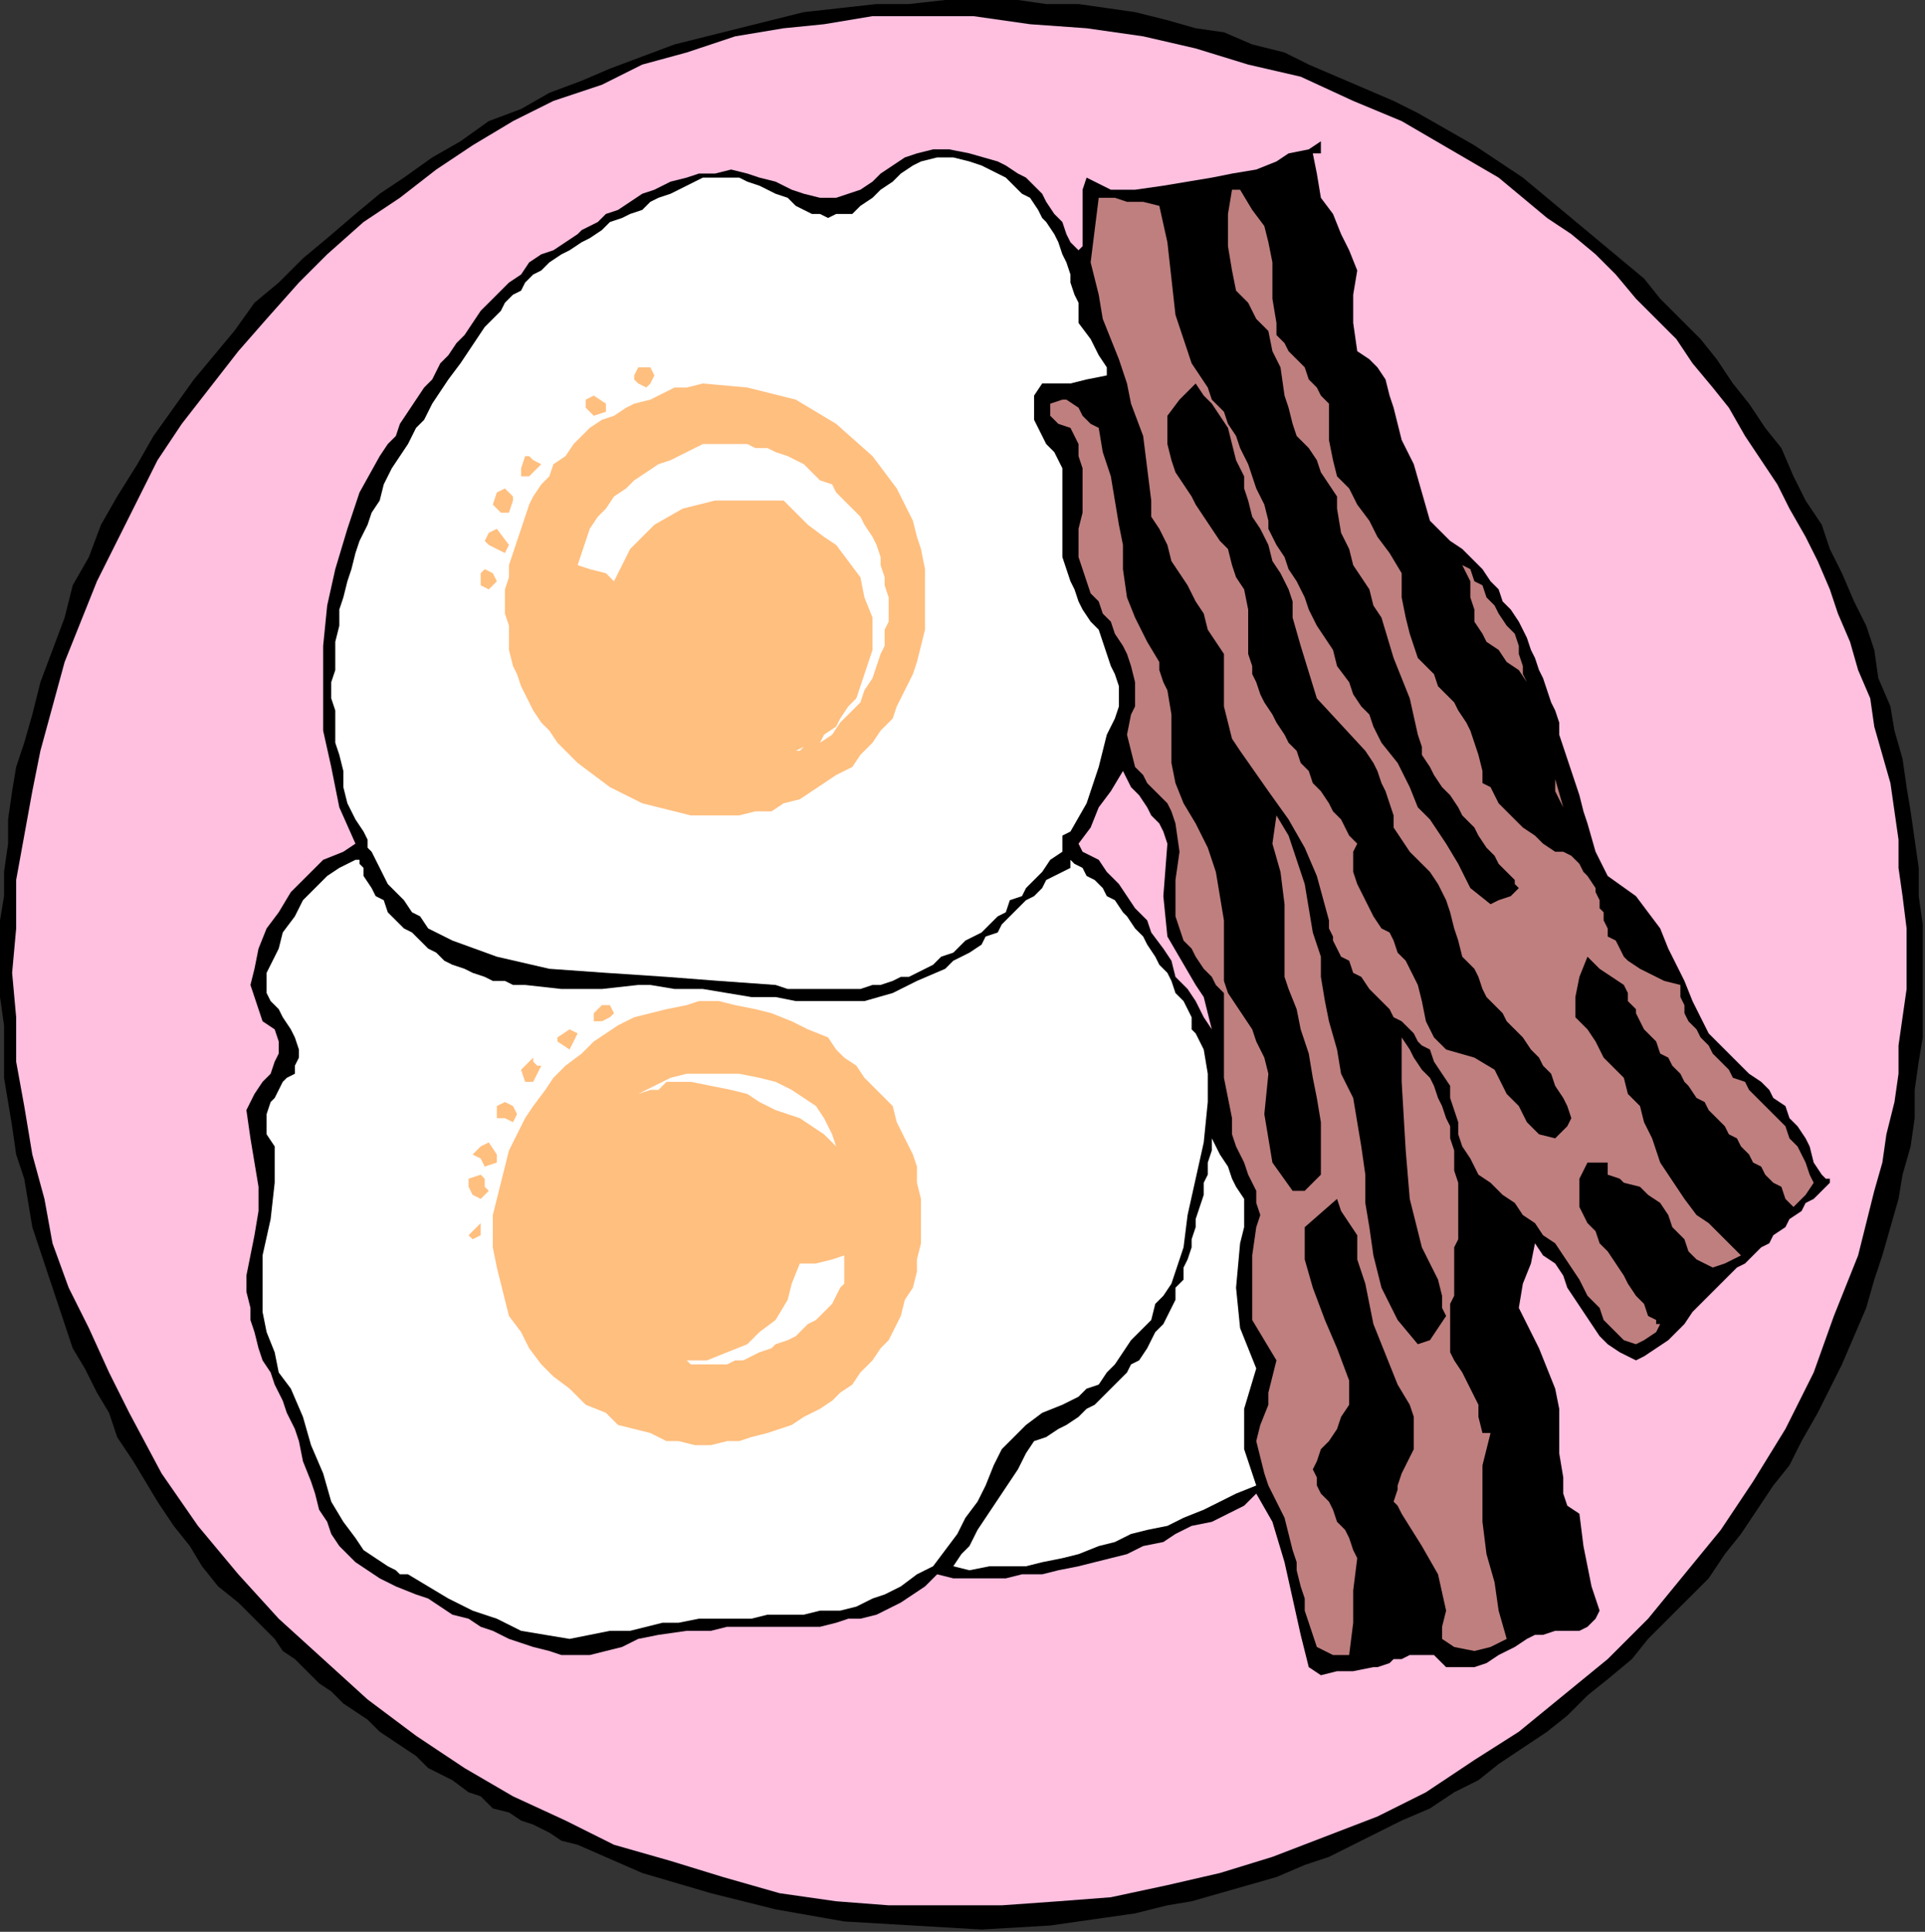 <?xml version="1.0" encoding="UTF-8" standalone="no"?>
<svg
   xmlns:dc="http://purl.org/dc/elements/1.1/"
   xmlns:cc="http://creativecommons.org/ns#"
   xmlns:rdf="http://www.w3.org/1999/02/22-rdf-syntax-ns#"
   xmlns:svg="http://www.w3.org/2000/svg"
   xmlns="http://www.w3.org/2000/svg"
   xmlns:sodipodi="http://sodipodi.sourceforge.net/DTD/sodipodi-0.dtd"
   xmlns:inkscape="http://www.inkscape.org/namespaces/inkscape"
   version="1.0"
   width="145.627mm"
   height="146.135mm"
   id="svg67"
   sodipodi:docname="OBSSG188.WMF">
  <rect width="100%" height="100%" fill="#333333" stroke="none"/>
  <sodipodi:namedview
     pagecolor="#ffffff"
     bordercolor="#666666"
     borderopacity="1"
     objecttolerance="10"
     gridtolerance="10"
     guidetolerance="10"
     inkscape:pageopacity="0"
     inkscape:pageshadow="2"
     inkscape:window-width="640"
     inkscape:window-height="480"
     id="namedview69" />
  <defs
     id="defs3">
    <pattern
       id="WMFhbasepattern"
       patternUnits="userSpaceOnUse"
       width="6"
       height="6"
       x="0"
       y="0" />
  </defs>
  <path
     style="fill:#000000;fill-rule:evenodd;fill-opacity:1;stroke:none;"
     d="  M 291.049,0   L 299.134,1.154   L 308.374,1.154   L 316.458,2.308   L 324.543,3.462   L 333.783,5.771   L 341.868,8.079   L 349.952,9.233   L 358.037,12.696   L 367.277,15.004   L 374.206,18.466   L 382.291,21.929   L 390.376,25.391   L 398.461,28.854   L 405.39,32.316   L 413.475,36.933   L 421.56,41.549   L 428.489,46.166   L 435.419,50.782   L 442.349,56.553   L 449.279,62.324   L 456.208,68.094   L 463.138,73.865   L 470.068,79.636   L 470.068,79.636   L 474.688,85.407   L 480.463,91.177   L 486.237,96.948   L 490.857,102.719   L 495.477,109.644   L 500.097,115.414   L 504.717,122.339   L 509.336,128.11   L 512.801,136.189   L 516.266,143.114   L 520.886,150.038   L 523.196,156.963   L 526.661,163.888   L 530.126,171.967   L 533.591,178.892   L 535.9,185.817   L 537.055,193.896   L 540.52,201.975   L 541.675,208.9   L 543.985,216.979   L 545.14,225.058   L 546.295,231.983   L 547.45,240.062   L 548.605,248.141   L 548.605,256.22   L 549.76,264.299   L 549.76,272.378   L 549.76,280.457   L 549.76,288.536   L 549.76,296.615   L 548.605,303.539   L 547.45,311.618   L 547.45,319.697   L 546.295,327.776   L 543.985,335.855   L 542.83,342.78   L 540.52,350.859   L 538.21,358.938   L 535.9,365.863   L 535.9,365.863   L 533.591,373.942   L 530.126,382.021   L 526.661,390.1   L 523.196,397.025   L 519.731,403.95   L 515.111,412.029   L 511.646,418.954   L 507.027,424.724   L 502.407,431.649   L 497.787,438.574   L 493.167,444.345   L 488.547,451.27   L 482.772,457.04   L 476.998,462.811   L 471.223,468.582   L 466.603,474.352   L 459.673,480.123   L 453.898,484.74   L 448.124,490.51   L 442.349,495.127   L 435.419,499.744   L 428.489,504.36   L 422.715,508.977   L 415.785,512.439   L 408.855,517.056   L 400.77,520.518   L 393.841,523.981   L 386.911,527.443   L 379.981,530.905   L 373.051,533.214   L 364.967,536.676   L 356.882,538.984   L 348.797,541.293   L 340.713,543.601   L 333.783,544.755   L 324.543,547.063   L 316.458,548.218   L 308.374,549.372   L 300.289,550.526   L 300.289,550.526   L 280.655,551.68   L 261.021,550.526   L 241.386,549.372   L 221.752,545.909   L 203.273,541.293   L 183.638,535.522   L 165.159,527.443   L 165.159,527.443   L 160.539,526.289   L 157.074,523.981   L 152.454,521.672   L 148.99,520.518   L 145.525,518.21   L 140.905,517.056   L 137.44,513.593   L 133.975,512.439   L 129.355,508.977   L 127.045,507.823   L 122.426,505.514   L 118.961,502.052   L 115.496,499.744   L 112.031,497.435   L 108.566,495.127   L 105.101,491.665   L 101.636,489.356   L 98.171,487.048   L 94.707,483.586   L 91.242,481.277   L 87.777,477.815   L 84.312,474.352   L 80.847,472.044   L 78.537,468.582   L 78.537,468.582   L 72.762,462.811   L 68.143,458.194   L 62.368,453.578   L 57.748,447.807   L 54.283,442.036   L 49.663,436.266   L 45.043,429.341   L 41.578,423.57   L 38.114,417.8   L 33.494,410.875   L 31.184,403.95   L 27.719,398.179   L 24.254,391.254   L 20.789,385.484   L 18.479,378.559   L 16.169,371.634   L 13.859,364.709   L 11.55,357.784   L 9.24,350.859   L 8.085,343.934   L 6.93,337.01   L 4.62,330.085   L 3.465,322.006   L 2.31,315.081   L 1.155,308.156   L 1.155,300.077   L 1.155,293.152   L 0,285.073   L 0,278.148   L 0,271.223   L 0,263.144   L 1.155,256.22   L 1.155,249.295   L 2.31,241.216   L 2.31,234.291   L 3.465,226.212   L 4.62,219.287   L 6.93,212.362   L 9.24,204.283   L 9.24,204.283   L 11.55,195.05   L 15.014,185.817   L 18.479,176.584   L 20.789,167.351   L 25.409,159.272   L 28.874,150.038   L 33.494,141.959   L 39.269,132.726   L 43.888,124.647   L 49.663,116.568   L 55.438,108.489   L 61.213,101.565   L 66.988,94.64   L 72.762,86.561   L 79.692,80.79   L 86.622,73.865   L 93.552,68.094   L 101.636,61.17   L 108.566,55.399   L 115.496,50.782   L 123.581,45.012   L 131.665,40.395   L 139.75,34.624   L 148.99,31.162   L 157.074,26.545   L 166.314,23.083   L 174.399,19.62   L 183.638,16.158   L 192.878,12.696   L 202.118,10.387   L 211.357,8.079   L 220.597,5.771   L 229.837,3.462   L 240.231,2.308   L 250.626,1.154   L 259.866,1.154   L 270.26,0   L 280.655,0   L 291.049,0   L 291.049,0   L 291.049,0  z "
     id="path5" />
  <path
     style="fill:#ffbfdf;fill-rule:evenodd;fill-opacity:1;stroke:none;"
     d="  M 428.489,50.782   L 435.419,56.553   L 442.349,62.324   L 449.279,66.94   L 456.208,72.711   L 461.983,78.482   L 467.758,85.407   L 473.533,91.177   L 479.308,96.948   L 483.927,103.873   L 489.702,110.798   L 494.322,116.568   L 498.942,124.647   L 503.562,131.572   L 508.182,138.497   L 511.646,145.422   L 516.266,153.501   L 519.731,160.426   L 523.196,168.505   L 525.506,175.43   L 528.971,183.509   L 531.281,191.588   L 534.746,199.667   L 535.9,207.746   L 538.21,215.825   L 540.52,223.904   L 541.675,231.983   L 542.83,240.062   L 542.83,248.141   L 543.985,256.22   L 545.14,265.453   L 545.14,273.532   L 545.14,282.765   L 543.985,290.844   L 542.83,298.923   L 542.83,307.002   L 541.675,315.081   L 539.365,324.314   L 538.21,332.393   L 535.9,340.472   L 535.9,340.472   L 531.281,358.938   L 524.351,376.25   L 518.576,392.408   L 510.491,408.566   L 501.252,423.57   L 492.012,437.42   L 481.617,450.115   L 471.223,462.811   L 459.673,474.352   L 446.969,484.74   L 434.264,495.127   L 421.56,503.206   L 407.7,512.439   L 393.841,519.364   L 378.826,525.135   L 363.812,530.905   L 348.797,535.522   L 333.783,538.984   L 317.613,542.447   L 302.599,543.601   L 286.43,544.755   L 270.26,544.755   L 254.091,544.755   L 239.076,543.601   L 222.907,541.293   L 206.737,536.676   L 191.723,532.06   L 175.554,527.443   L 161.694,520.518   L 146.68,513.593   L 132.82,505.514   L 118.961,496.281   L 105.101,485.894   L 92.397,474.352   L 79.692,462.811   L 68.143,450.115   L 56.593,436.266   L 46.198,421.262   L 36.959,403.95   L 36.959,403.95   L 31.184,392.408   L 25.409,379.713   L 19.634,368.171   L 15.014,355.476   L 12.705,342.78   L 9.24,330.085   L 6.93,316.235   L 4.62,303.539   L 4.62,290.844   L 3.465,278.148   L 4.62,265.453   L 4.62,251.603   L 6.93,238.907   L 9.24,226.212   L 11.55,214.67   L 15.014,201.975   L 18.479,189.279   L 23.099,177.738   L 27.719,166.196   L 33.494,154.655   L 39.269,143.114   L 45.043,131.572   L 51.973,121.185   L 60.058,110.798   L 68.143,100.41   L 76.227,91.177   L 85.467,80.79   L 93.552,72.711   L 103.946,63.478   L 114.341,56.553   L 124.735,48.474   L 135.13,41.549   L 146.68,34.624   L 158.229,28.854   L 172.089,24.237   L 183.638,18.466   L 196.343,15.004   L 210.202,10.387   L 224.062,8.079   L 224.062,8.079   L 235.611,6.925   L 249.471,4.617   L 262.175,4.617   L 262.175,4.617   L 278.345,4.617   L 294.514,6.925   L 310.684,8.079   L 326.853,10.387   L 341.868,13.85   L 356.882,18.466   L 371.896,21.929   L 386.911,28.854   L 400.77,34.624   L 414.63,42.703   L 428.489,50.782  z "
     id="path7" />
  <path
     style="fill:#000000;fill-rule:evenodd;fill-opacity:1;stroke:none;"
     d="  M 377.671,43.857   L 375.361,43.857   L 376.516,49.628   L 377.671,56.553   L 381.136,61.17   L 383.446,66.94   L 385.756,71.557   L 388.066,77.328   L 388.066,77.328   L 386.911,84.252   L 386.911,92.331   L 388.066,100.41   L 388.066,100.41   L 391.531,102.719   L 393.841,105.027   L 396.151,108.489   L 397.306,113.106   L 398.461,116.568   L 399.615,121.185   L 400.77,125.802   L 400.77,125.802   L 404.235,132.726   L 406.545,140.805   L 408.855,148.884   L 408.855,148.884   L 411.165,151.193   L 414.63,154.655   L 418.095,156.963   L 421.56,160.426   L 423.87,162.734   L 426.18,166.196   L 428.489,168.505   L 429.644,171.967   L 431.954,174.275   L 434.264,177.738   L 435.419,180.046   L 436.574,182.354   L 437.729,185.817   L 438.884,188.125   L 440.039,191.588   L 441.194,193.896   L 442.349,197.358   L 443.504,200.821   L 444.659,203.129   L 445.814,206.591   L 445.814,210.054   L 446.969,213.516   L 448.124,216.979   L 449.279,220.441   L 450.434,223.904   L 451.589,227.366   L 452.744,231.983   L 453.898,235.445   L 453.898,235.445   L 456.208,243.524   L 459.673,250.449   L 467.758,256.22   L 467.758,256.22   L 471.223,260.836   L 474.688,265.453   L 476.998,271.223   L 479.308,275.84   L 481.617,280.457   L 483.927,286.227   L 486.237,290.844   L 488.547,295.46   L 493.167,300.077   L 493.167,300.077   L 495.477,302.385   L 497.787,304.694   L 500.097,307.002   L 503.562,309.31   L 505.872,311.618   L 507.027,313.927   L 510.491,316.235   L 511.646,319.697   L 513.956,322.006   L 516.266,325.468   L 517.421,327.776   L 518.576,332.393   L 520.886,335.855   L 520.886,335.855   L 522.041,337.01   L 523.196,337.01   L 523.196,338.164   L 523.196,338.164   L 520.886,340.472   L 518.576,342.78   L 516.266,343.934   L 515.111,346.243   L 511.646,348.551   L 510.491,350.859   L 507.027,353.168   L 505.872,355.476   L 503.562,356.63   L 501.252,358.938   L 498.942,361.247   L 496.632,362.401   L 494.322,364.709   L 493.167,365.863   L 493.167,365.863   L 489.702,369.326   L 486.237,372.788   L 483.927,375.096   L 481.617,378.559   L 479.308,380.867   L 476.998,383.175   L 473.533,385.484   L 470.068,387.792   L 467.758,388.946   L 467.758,388.946   L 463.138,386.638   L 459.673,384.329   L 457.363,382.021   L 455.053,378.559   L 452.744,375.096   L 450.434,371.634   L 448.124,368.171   L 446.969,364.709   L 444.659,361.247   L 441.194,358.938   L 438.884,355.476   L 438.884,355.476   L 437.729,361.247   L 435.419,367.017   L 434.264,373.942   L 436.574,378.559   L 436.574,378.559   L 440.039,385.484   L 442.349,391.254   L 444.659,397.025   L 445.814,402.796   L 445.814,408.566   L 445.814,415.491   L 446.969,422.416   L 446.969,422.416   L 446.969,427.033   L 448.124,430.495   L 451.589,432.803   L 451.589,432.803   L 452.744,442.036   L 455.053,453.578   L 457.363,460.503   L 457.363,460.503   L 456.208,462.811   L 453.898,465.119   L 451.589,466.273   L 448.124,466.273   L 444.659,466.273   L 441.194,467.428   L 438.884,467.428   L 436.574,468.582   L 436.574,468.582   L 433.109,470.89   L 428.489,473.198   L 425.025,475.507   L 421.56,476.661   L 416.94,476.661   L 413.475,476.661   L 413.475,476.661   L 411.165,474.352   L 410.01,473.198   L 407.7,473.198   L 405.39,473.198   L 403.08,473.198   L 400.77,474.352   L 398.461,474.352   L 397.306,475.507   L 393.841,476.661   L 392.686,476.661   L 392.686,476.661   L 386.911,477.815   L 382.291,477.815   L 377.671,478.969   L 377.671,478.969   L 374.206,476.661   L 371.896,467.428   L 369.587,457.04   L 367.277,446.653   L 363.812,435.112   L 359.192,427.033   L 359.192,427.033   L 355.727,430.495   L 351.107,432.803   L 346.487,435.112   L 340.713,436.266   L 336.093,438.574   L 332.628,440.882   L 326.853,442.036   L 322.233,444.345   L 317.613,445.499   L 312.994,446.653   L 308.374,447.807   L 302.599,448.961   L 297.979,450.115   L 292.204,450.115   L 287.585,451.27   L 282.965,451.27   L 277.19,451.27   L 272.57,451.27   L 267.95,450.115   L 267.95,450.115   L 264.485,453.578   L 261.021,455.886   L 257.556,458.194   L 252.936,460.503   L 250.626,461.657   L 246.006,462.811   L 242.541,462.811   L 239.076,463.965   L 234.456,465.119   L 230.992,465.119   L 227.527,465.119   L 222.907,465.119   L 219.442,465.119   L 214.822,465.119   L 211.357,465.119   L 207.892,465.119   L 203.273,466.273   L 198.653,466.273   L 196.343,466.273   L 196.343,466.273   L 188.258,467.428   L 182.483,468.582   L 177.864,470.89   L 177.864,470.89   L 173.244,472.044   L 168.624,473.198   L 165.159,473.198   L 160.539,473.198   L 157.074,472.044   L 152.454,470.89   L 148.99,469.736   L 145.525,468.582   L 140.905,466.273   L 137.44,465.119   L 133.975,462.811   L 129.355,461.657   L 125.89,459.349   L 122.426,457.04   L 118.961,455.886   L 118.961,455.886   L 113.186,453.578   L 108.566,451.27   L 105.101,448.961   L 101.636,446.653   L 99.326,444.345   L 97.016,442.036   L 94.707,438.574   L 93.552,435.112   L 91.242,431.649   L 90.087,427.033   L 88.932,423.57   L 86.622,417.8   L 85.467,412.029   L 85.467,412.029   L 84.312,408.566   L 82.002,403.95   L 80.847,400.487   L 78.537,395.871   L 77.382,392.408   L 75.072,388.946   L 73.917,385.484   L 72.762,380.867   L 71.607,377.405   L 71.607,373.942   L 70.452,369.326   L 70.452,364.709   L 71.607,358.938   L 72.762,353.168   L 72.762,353.168   L 73.917,346.243   L 73.917,339.318   L 72.762,332.393   L 71.607,325.468   L 70.452,317.389   L 70.452,317.389   L 71.607,315.081   L 72.762,312.773   L 75.072,309.31   L 77.382,307.002   L 78.537,303.539   L 79.692,301.231   L 79.692,297.769   L 78.537,294.306   L 78.537,294.306   L 75.072,291.998   L 73.917,288.536   L 72.762,285.073   L 71.607,281.611   L 72.762,276.994   L 72.762,276.994   L 73.917,271.223   L 76.227,265.453   L 79.692,260.836   L 83.157,255.065   L 87.777,250.449   L 92.397,245.832   L 98.171,243.524   L 98.171,243.524   L 101.636,241.216   L 97.016,230.828   L 94.707,219.287   L 92.397,208.9   L 92.397,197.358   L 92.397,184.663   L 93.552,173.121   L 95.862,162.734   L 99.326,151.193   L 102.791,140.805   L 108.566,130.418   L 108.566,130.418   L 110.876,126.956   L 113.186,124.647   L 114.341,121.185   L 116.651,117.723   L 118.961,114.26   L 121.271,110.798   L 123.581,108.489   L 125.89,103.873   L 128.2,101.565   L 130.51,98.102   L 132.82,95.794   L 135.13,92.331   L 137.44,88.869   L 139.75,86.561   L 143.215,83.098   L 145.525,80.79   L 148.99,78.482   L 151.299,75.019   L 154.764,72.711   L 158.229,71.557   L 161.694,69.249   L 165.159,66.94   L 165.159,66.94   L 166.314,65.786   L 168.624,64.632   L 170.934,63.478   L 173.244,61.17   L 176.709,60.015   L 180.173,57.707   L 183.638,55.399   L 187.103,54.245   L 191.723,51.936   L 196.343,50.782   L 199.808,49.628   L 204.428,49.628   L 209.047,48.474   L 209.047,48.474   L 213.667,49.628   L 217.132,50.782   L 221.752,51.936   L 226.372,54.245   L 229.837,55.399   L 234.456,56.553   L 239.076,56.553   L 239.076,56.553   L 242.541,55.399   L 246.006,54.245   L 249.471,51.936   L 251.781,49.628   L 255.246,47.32   L 258.711,45.012   L 262.175,43.857   L 266.795,42.703   L 271.415,42.703   L 277.19,43.857   L 285.275,46.166   L 285.275,46.166   L 287.585,47.32   L 291.049,49.628   L 293.359,50.782   L 295.669,53.091   L 297.979,55.399   L 299.134,57.707   L 301.444,61.17   L 303.754,63.478   L 304.909,66.94   L 306.064,69.249   L 308.374,71.557   L 308.374,71.557   L 309.529,70.403   L 309.529,66.94   L 309.529,63.478   L 309.529,61.17   L 309.529,56.553   L 309.529,54.245   L 310.684,50.782   L 310.684,50.782   L 317.613,54.245   L 324.543,54.245   L 332.628,53.091   L 339.558,51.936   L 346.487,50.782   L 346.487,50.782   L 352.262,49.628   L 359.192,48.474   L 364.967,46.166   L 364.967,46.166   L 368.432,43.857   L 374.206,42.703   L 377.671,40.395   L 377.671,40.395   L 377.671,43.857  z "
     id="path9" />
  <path
     style="fill:#ffffff;fill-rule:evenodd;fill-opacity:1;stroke:none;"
     d="  M 308.374,92.331   L 311.839,96.948   L 314.149,101.565   L 316.458,105.027   L 316.458,105.027   L 316.458,107.335   L 310.684,108.489   L 306.064,109.644   L 300.289,109.644   L 300.289,109.644   L 297.979,109.644   L 295.669,113.106   L 295.669,115.414   L 295.669,118.877   L 295.669,120.031   L 295.669,120.031   L 297.979,124.647   L 299.134,126.956   L 301.444,129.264   L 302.599,131.572   L 303.754,133.881   L 303.754,138.497   L 303.754,138.497   L 303.754,148.884   L 303.754,159.272   L 306.064,166.196   L 306.064,166.196   L 307.219,168.505   L 308.374,171.967   L 309.529,174.275   L 311.839,177.738   L 314.149,180.046   L 315.304,183.509   L 316.458,186.971   L 317.613,190.433   L 318.768,192.742   L 319.923,196.204   L 319.923,199.667   L 319.923,201.975   L 318.768,205.437   L 317.613,207.746   L 316.458,210.054   L 316.458,210.054   L 314.149,219.287   L 310.684,229.674   L 306.064,237.753   L 306.064,237.753   L 303.754,238.907   L 303.754,242.37   L 303.754,243.524   L 303.754,243.524   L 300.289,245.832   L 297.979,249.295   L 296.824,250.449   L 293.359,253.911   L 292.204,256.22   L 288.74,257.374   L 287.585,260.836   L 285.275,261.99   L 282.965,264.299   L 280.655,266.607   L 278.345,267.761   L 276.035,268.915   L 273.725,271.223   L 272.57,272.378   L 269.105,273.532   L 266.795,275.84   L 264.485,276.994   L 262.175,278.148   L 259.866,279.302   L 257.556,279.302   L 255.246,280.457   L 251.781,281.611   L 249.471,281.611   L 246.006,282.765   L 243.696,282.765   L 240.231,282.765   L 237.921,282.765   L 234.456,282.765   L 232.147,282.765   L 227.527,282.765   L 225.217,282.765   L 221.752,281.611   L 221.752,281.611   L 205.583,280.457   L 190.568,279.302   L 173.244,278.148   L 157.074,276.994   L 142.06,273.532   L 129.355,268.915   L 129.355,268.915   L 127.045,267.761   L 124.735,266.607   L 122.426,265.453   L 120.116,261.99   L 117.806,260.836   L 115.496,257.374   L 113.186,255.065   L 110.876,252.757   L 109.721,250.449   L 108.566,248.141   L 107.411,245.832   L 106.256,243.524   L 106.256,243.524   L 105.101,242.37   L 105.101,240.062   L 103.946,237.753   L 103.946,237.753   L 101.636,234.291   L 99.326,229.674   L 98.171,225.058   L 98.171,220.441   L 97.016,215.825   L 95.862,212.362   L 95.862,207.746   L 95.862,203.129   L 94.707,199.667   L 94.707,195.05   L 95.862,191.588   L 95.862,186.971   L 95.862,183.509   L 97.016,178.892   L 97.016,174.275   L 98.171,170.813   L 99.326,166.196   L 100.481,162.734   L 101.636,158.117   L 102.791,154.655   L 105.101,150.038   L 106.256,146.576   L 108.566,143.114   L 109.721,138.497   L 112.031,133.881   L 114.341,130.418   L 116.651,126.956   L 118.961,122.339   L 121.271,120.031   L 123.581,115.414   L 125.89,111.952   L 128.2,108.489   L 131.665,103.873   L 133.975,100.41   L 136.285,96.948   L 138.595,93.486   L 142.06,90.023   L 142.06,90.023   L 143.215,88.869   L 144.37,86.561   L 146.68,84.252   L 148.99,83.098   L 150.145,80.79   L 152.454,78.482   L 154.764,77.328   L 157.074,75.019   L 160.539,72.711   L 162.849,71.557   L 166.314,69.249   L 168.624,68.094   L 172.089,65.786   L 174.399,63.478   L 177.864,62.324   L 180.173,61.17   L 183.638,60.015   L 185.948,57.707   L 188.258,56.553   L 191.723,55.399   L 194.033,54.245   L 196.343,53.091   L 198.653,51.936   L 200.963,50.782   L 200.963,50.782   L 204.428,50.782   L 207.892,50.782   L 211.357,50.782   L 213.667,51.936   L 217.132,53.091   L 219.442,54.245   L 221.752,55.399   L 225.217,56.553   L 227.527,58.861   L 229.837,60.015   L 232.147,61.17   L 234.456,61.17   L 236.766,62.324   L 239.076,61.17   L 239.076,61.17   L 243.696,61.17   L 246.006,58.861   L 249.471,56.553   L 251.781,54.245   L 255.246,51.936   L 257.556,49.628   L 261.021,47.32   L 263.33,46.166   L 267.95,45.012   L 272.57,45.012   L 277.19,46.166   L 277.19,46.166   L 280.655,47.32   L 282.965,48.474   L 285.275,49.628   L 287.585,50.782   L 289.894,53.091   L 292.204,55.399   L 294.514,56.553   L 296.824,60.015   L 297.979,62.324   L 299.134,63.478   L 301.444,66.94   L 302.599,69.249   L 303.754,72.711   L 304.909,75.019   L 306.064,78.482   L 306.064,80.79   L 307.219,84.252   L 308.374,86.561   L 308.374,90.023   L 308.374,92.331  z "
     id="path11" />
  <path
     style="fill:#bf7f7f;fill-rule:evenodd;fill-opacity:1;stroke:none;"
     d="  M 444.659,243.524   L 446.969,243.524   L 449.279,244.678   L 451.589,246.986   L 452.744,249.295   L 453.898,250.449   L 456.208,253.911   L 456.208,255.065   L 457.363,257.374   L 457.363,259.682   L 458.518,260.836   L 458.518,263.144   L 459.673,265.453   L 459.673,267.761   L 461.983,268.915   L 463.138,271.223   L 464.293,273.532   L 465.448,274.686   L 468.913,276.994   L 471.223,278.148   L 475.843,280.457   L 480.463,281.611   L 480.463,281.611   L 480.463,285.073   L 481.617,287.381   L 481.617,289.69   L 482.772,291.998   L 485.082,294.306   L 486.237,296.615   L 488.547,298.923   L 489.702,301.231   L 492.012,303.539   L 494.322,305.848   L 495.477,308.156   L 498.942,309.31   L 500.097,311.618   L 502.407,313.927   L 504.717,316.235   L 507.027,318.543   L 509.336,320.852   L 510.491,322.006   L 511.646,325.468   L 513.956,327.776   L 515.111,330.085   L 516.266,332.393   L 517.421,335.855   L 518.576,338.164   L 518.576,338.164   L 516.266,341.626   L 515.111,342.78   L 512.801,345.089   L 512.801,345.089   L 511.646,343.934   L 510.491,342.78   L 509.336,339.318   L 507.027,338.164   L 504.717,335.855   L 503.562,333.547   L 501.252,332.393   L 500.097,330.085   L 497.787,327.776   L 496.632,325.468   L 494.322,324.314   L 493.167,322.006   L 490.857,319.697   L 488.547,317.389   L 487.392,315.081   L 485.082,313.927   L 482.772,310.464   L 481.617,309.31   L 480.463,307.002   L 478.153,304.694   L 476.998,302.385   L 474.688,301.231   L 473.533,297.769   L 472.378,296.615   L 470.068,294.306   L 468.913,291.998   L 467.758,289.69   L 467.758,288.536   L 465.448,286.227   L 465.448,283.919   L 464.293,281.611   L 464.293,281.611   L 460.828,279.302   L 457.363,276.994   L 453.898,273.532   L 453.898,273.532   L 451.589,279.302   L 450.434,285.073   L 450.434,290.844   L 453.898,294.306   L 453.898,294.306   L 456.208,297.769   L 458.518,302.385   L 461.983,305.848   L 464.293,308.156   L 465.448,312.773   L 468.913,316.235   L 470.068,320.852   L 472.378,325.468   L 472.378,325.468   L 473.533,328.931   L 474.688,332.393   L 476.998,335.855   L 479.308,339.318   L 481.617,342.78   L 485.082,347.397   L 488.547,349.705   L 492.012,353.168   L 494.322,355.476   L 497.787,358.938   L 497.787,358.938   L 493.167,361.247   L 489.702,362.401   L 487.392,361.247   L 485.082,360.092   L 482.772,357.784   L 481.617,354.322   L 478.153,350.859   L 476.998,347.397   L 474.688,343.934   L 471.223,341.626   L 468.913,339.318   L 464.293,338.164   L 464.293,338.164   L 463.138,337.01   L 459.673,335.855   L 459.673,332.393   L 459.673,332.393   L 453.898,332.393   L 451.589,337.01   L 451.589,341.626   L 451.589,345.089   L 451.589,345.089   L 452.744,347.397   L 453.898,349.705   L 456.208,352.013   L 457.363,355.476   L 459.673,357.784   L 461.983,361.247   L 464.293,364.709   L 465.448,367.017   L 467.758,370.48   L 470.068,372.788   L 471.223,376.25   L 473.533,377.405   L 473.533,378.559   L 474.688,378.559   L 474.688,378.559   L 473.533,380.867   L 470.068,383.175   L 467.758,384.329   L 467.758,384.329   L 464.293,383.175   L 460.828,379.713   L 458.518,377.405   L 457.363,373.942   L 457.363,373.942   L 453.898,370.48   L 451.589,365.863   L 449.279,362.401   L 446.969,358.938   L 444.659,355.476   L 441.194,353.168   L 438.884,349.705   L 435.419,347.397   L 433.109,343.934   L 429.644,341.626   L 426.18,338.164   L 426.18,338.164   L 422.715,335.855   L 421.56,333.547   L 420.405,331.239   L 418.095,327.776   L 416.94,324.314   L 416.94,320.852   L 415.785,317.389   L 414.63,313.927   L 414.63,310.464   L 412.32,307.002   L 410.01,303.539   L 408.855,300.077   L 408.855,300.077   L 406.545,298.923   L 405.39,297.769   L 404.235,295.46   L 403.08,294.306   L 400.77,291.998   L 398.461,290.844   L 397.306,288.536   L 394.996,286.227   L 392.686,283.919   L 391.531,282.765   L 389.221,279.302   L 386.911,278.148   L 385.756,274.686   L 383.446,273.532   L 382.291,271.223   L 381.136,268.915   L 381.136,267.761   L 379.981,265.453   L 379.981,263.144   L 379.981,263.144   L 376.516,250.449   L 373.051,242.37   L 368.432,234.291   L 362.657,226.212   L 354.572,214.67   L 354.572,214.67   L 352.262,211.208   L 351.107,206.591   L 349.952,201.975   L 349.952,197.358   L 349.952,191.588   L 349.952,186.971   L 349.952,186.971   L 347.642,183.509   L 345.332,180.046   L 344.177,175.43   L 341.868,171.967   L 339.558,167.351   L 337.248,163.888   L 334.938,160.426   L 333.783,155.809   L 331.473,151.193   L 329.163,147.73   L 329.163,143.114   L 329.163,143.114   L 328.008,133.881   L 326.853,124.647   L 323.388,115.414   L 323.388,115.414   L 322.233,109.644   L 319.923,102.719   L 317.613,96.948   L 315.304,91.177   L 314.149,84.252   L 314.149,84.252   L 311.839,75.019   L 312.994,65.786   L 314.149,56.553   L 314.149,56.553   L 315.304,56.553   L 316.458,56.553   L 318.768,56.553   L 318.768,56.553   L 322.233,57.707   L 326.853,57.707   L 331.473,58.861   L 331.473,58.861   L 333.783,69.249   L 334.938,79.636   L 336.093,90.023   L 339.558,100.41   L 339.558,100.41   L 340.713,103.873   L 343.023,107.335   L 345.332,110.798   L 346.487,114.26   L 349.952,117.723   L 351.107,121.185   L 353.417,124.647   L 354.572,128.11   L 356.882,132.726   L 358.037,136.189   L 359.192,139.651   L 361.502,144.268   L 362.657,148.884   L 362.657,148.884   L 362.657,151.193   L 363.812,153.501   L 364.967,155.809   L 367.277,159.272   L 368.432,162.734   L 370.742,166.196   L 373.051,170.813   L 374.206,174.275   L 376.516,178.892   L 378.826,182.354   L 381.136,185.817   L 382.291,190.433   L 385.756,195.05   L 386.911,198.512   L 389.221,201.975   L 391.531,204.283   L 392.686,207.746   L 393.841,210.054   L 394.996,212.362   L 394.996,212.362   L 399.615,218.133   L 403.08,225.058   L 405.39,230.828   L 405.39,230.828   L 408.855,234.291   L 411.165,237.753   L 413.475,241.216   L 413.475,241.216   L 416.94,246.986   L 420.405,253.911   L 426.18,258.528   L 426.18,258.528   L 428.489,257.374   L 431.954,256.22   L 434.264,253.911   L 434.264,253.911   L 433.109,252.757   L 433.109,251.603   L 431.954,250.449   L 430.799,249.295   L 428.489,246.986   L 427.334,244.678   L 425.025,242.37   L 422.715,238.907   L 421.56,236.599   L 418.095,233.137   L 416.94,230.828   L 414.63,227.366   L 412.32,225.058   L 410.01,221.595   L 408.855,219.287   L 406.545,215.825   L 406.545,213.516   L 405.39,210.054   L 405.39,210.054   L 403.08,199.667   L 398.461,188.125   L 394.996,176.584   L 394.996,176.584   L 392.686,173.121   L 391.531,168.505   L 389.221,165.042   L 386.911,161.58   L 385.756,156.963   L 383.446,152.347   L 382.291,145.422   L 382.291,145.422   L 382.291,141.959   L 379.981,138.497   L 377.671,135.035   L 376.516,131.572   L 374.206,128.11   L 370.742,124.647   L 369.587,121.185   L 368.432,116.568   L 367.277,113.106   L 367.277,113.106   L 366.122,105.027   L 363.812,100.41   L 362.657,94.64   L 359.192,91.177   L 356.882,86.561   L 353.417,83.098   L 352.262,77.328   L 352.262,77.328   L 351.107,70.403   L 351.107,61.17   L 352.262,54.245   L 352.262,54.245   L 354.572,54.245   L 358.037,60.015   L 361.502,64.632   L 362.657,69.249   L 363.812,75.019   L 363.812,79.636   L 363.812,85.407   L 364.967,92.331   L 364.967,92.331   L 364.967,95.794   L 367.277,98.102   L 368.432,100.41   L 370.742,102.719   L 373.051,105.027   L 374.206,108.489   L 376.516,110.798   L 377.671,113.106   L 379.981,115.414   L 379.981,117.723   L 379.981,117.723   L 379.981,125.802   L 381.136,131.572   L 382.291,136.189   L 385.756,139.651   L 388.066,144.268   L 391.531,148.884   L 393.841,153.501   L 397.306,158.117   L 400.77,163.888   L 400.77,163.888   L 400.77,170.813   L 401.925,176.584   L 403.08,181.2   L 403.08,181.2   L 404.235,184.663   L 405.39,188.125   L 407.7,190.433   L 410.01,192.742   L 411.165,196.204   L 413.475,198.512   L 415.785,200.821   L 416.94,203.129   L 419.25,206.591   L 420.405,208.9   L 421.56,212.362   L 422.715,215.825   L 423.87,220.441   L 423.87,220.441   L 423.87,221.595   L 423.87,223.904   L 426.18,225.058   L 426.18,225.058   L 428.489,229.674   L 430.799,231.983   L 433.109,234.291   L 435.419,236.599   L 438.884,238.907   L 441.194,241.216   L 444.659,243.524  z "
     id="path13" />
  <path
     style="fill:#ffbf7f;fill-rule:evenodd;fill-opacity:1;stroke:none;"
     d="  M 182.483,105.027   L 185.948,105.027   L 187.103,107.335   L 185.948,109.644   L 184.793,110.798   L 182.483,109.644   L 182.483,109.644   L 181.328,108.489   L 181.328,107.335   L 182.483,105.027  z "
     id="path15" />
  <path
     style="fill:#ffbf7f;fill-rule:evenodd;fill-opacity:1;stroke:none;"
     d="  M 249.471,130.418   L 252.936,135.035   L 256.401,139.651   L 258.711,144.268   L 261.021,148.884   L 262.175,153.501   L 263.33,156.963   L 264.485,162.734   L 264.485,167.351   L 264.485,171.967   L 264.485,175.43   L 264.485,180.046   L 263.33,184.663   L 262.175,189.279   L 261.021,192.742   L 258.711,197.358   L 256.401,201.975   L 255.246,205.437   L 251.781,208.9   L 249.471,212.362   L 246.006,215.825   L 243.696,219.287   L 239.076,221.595   L 235.611,223.904   L 232.147,226.212   L 228.682,228.52   L 224.062,229.674   L 220.597,231.983   L 215.977,231.983   L 211.357,233.137   L 206.737,233.137   L 202.118,233.137   L 197.498,233.137   L 192.878,231.983   L 188.258,230.828   L 183.638,229.674   L 179.018,227.366   L 174.399,225.058   L 169.779,221.595   L 165.159,218.133   L 165.159,218.133   L 161.694,214.67   L 159.384,212.362   L 157.074,208.9   L 154.764,206.591   L 152.454,203.129   L 151.299,200.821   L 148.99,196.204   L 147.835,192.742   L 146.68,190.433   L 145.525,185.817   L 145.525,183.509   L 145.525,178.892   L 144.37,175.43   L 144.37,171.967   L 144.37,168.505   L 145.525,165.042   L 145.525,161.58   L 146.68,158.117   L 147.835,154.655   L 148.99,151.193   L 150.145,147.73   L 151.299,144.268   L 152.454,141.959   L 154.764,138.497   L 157.074,136.189   L 158.229,132.726   L 161.694,130.418   L 164.004,126.956   L 166.314,124.647   L 168.624,122.339   L 172.089,120.031   L 175.554,118.877   L 179.018,116.568   L 181.328,115.414   L 185.948,114.26   L 188.258,113.106   L 192.878,110.798   L 196.343,110.798   L 200.963,109.644   L 200.963,109.644   L 213.667,110.798   L 227.527,114.26   L 239.076,121.185   L 249.471,130.418  z "
     id="path17" />
  <path
     style="fill:#000000;fill-rule:evenodd;fill-opacity:1;stroke:none;"
     d="  M 369.587,176.584   L 371.896,184.663   L 376.516,199.667   L 390.376,214.67   L 390.376,214.67   L 392.686,218.133   L 393.841,220.441   L 394.996,223.904   L 396.151,226.212   L 397.306,229.674   L 398.461,233.137   L 398.461,236.599   L 400.77,240.062   L 403.08,243.524   L 405.39,245.832   L 405.39,245.832   L 408.855,249.295   L 411.165,252.757   L 413.475,257.374   L 414.63,260.836   L 415.785,265.453   L 416.94,268.915   L 418.095,273.532   L 421.56,276.994   L 421.56,276.994   L 422.715,279.302   L 423.87,282.765   L 425.025,285.073   L 427.334,287.381   L 429.644,289.69   L 430.799,291.998   L 433.109,294.306   L 435.419,296.615   L 437.729,300.077   L 440.039,302.385   L 441.194,304.694   L 443.504,307.002   L 444.659,310.464   L 446.969,313.927   L 448.124,316.235   L 449.279,319.697   L 449.279,319.697   L 448.124,322.006   L 445.814,324.314   L 444.659,325.468   L 444.659,325.468   L 440.039,324.314   L 436.574,320.852   L 434.264,316.235   L 430.799,312.773   L 430.799,312.773   L 427.334,305.848   L 421.56,302.385   L 413.475,300.077   L 413.475,300.077   L 410.01,296.615   L 407.7,291.998   L 406.545,286.227   L 405.39,281.611   L 405.39,281.611   L 404.235,279.302   L 403.08,276.994   L 401.925,274.686   L 399.615,272.378   L 398.461,268.915   L 397.306,266.607   L 394.996,265.453   L 392.686,261.99   L 391.531,259.682   L 390.376,257.374   L 389.221,255.065   L 388.066,252.757   L 386.911,249.295   L 386.911,246.986   L 386.911,243.524   L 388.066,241.216   L 388.066,241.216   L 385.756,238.907   L 384.601,236.599   L 383.446,234.291   L 381.136,231.983   L 379.981,229.674   L 377.671,226.212   L 375.361,223.904   L 374.206,220.441   L 371.896,218.133   L 370.742,214.67   L 368.432,212.362   L 367.277,210.054   L 364.967,206.591   L 363.812,204.283   L 361.502,200.821   L 360.347,198.512   L 359.192,195.05   L 358.037,192.742   L 358.037,190.433   L 356.882,186.971   L 356.882,184.663   L 356.882,184.663   L 356.882,178.892   L 356.882,174.275   L 355.727,168.505   L 353.417,165.042   L 352.262,161.58   L 351.107,156.963   L 348.797,154.655   L 346.487,151.193   L 344.177,147.73   L 341.868,144.268   L 340.713,141.959   L 338.403,138.497   L 336.093,135.035   L 334.938,131.572   L 333.783,126.956   L 333.783,122.339   L 333.783,122.339   L 333.783,118.877   L 337.248,114.26   L 341.868,109.644   L 341.868,109.644   L 344.177,113.106   L 346.487,115.414   L 348.797,118.877   L 351.107,122.339   L 352.262,126.956   L 353.417,131.572   L 355.727,136.189   L 355.727,139.651   L 356.882,143.114   L 356.882,143.114   L 358.037,147.73   L 360.347,151.193   L 362.657,155.809   L 363.812,160.426   L 366.122,163.888   L 368.432,168.505   L 369.587,171.967   L 369.587,176.584  z "
     id="path19" />
  <path
     style="fill:#ffbf7f;fill-rule:evenodd;fill-opacity:1;stroke:none;"
     d="  M 173.244,115.414   L 173.244,117.723   L 169.779,118.877   L 167.469,116.568   L 167.469,114.26   L 169.779,113.106   L 169.779,113.106   L 173.244,115.414  z "
     id="path21" />
  <path
     style="fill:#bf7f7f;fill-rule:evenodd;fill-opacity:1;stroke:none;"
     d="  M 331.473,189.279   L 331.473,191.588   L 332.628,195.05   L 333.783,197.358   L 333.783,197.358   L 334.938,204.283   L 334.938,211.208   L 334.938,218.133   L 336.093,223.904   L 338.403,229.674   L 341.868,235.445   L 341.868,235.445   L 345.332,242.37   L 347.642,249.295   L 348.797,256.22   L 349.952,263.144   L 349.952,270.069   L 349.952,276.994   L 349.952,276.994   L 349.952,280.457   L 351.107,283.919   L 353.417,287.381   L 355.727,290.844   L 358.037,294.306   L 359.192,297.769   L 361.502,302.385   L 362.657,307.002   L 362.657,307.002   L 361.502,318.543   L 363.812,332.393   L 369.587,340.472   L 369.587,340.472   L 373.051,340.472   L 375.361,338.164   L 377.671,335.855   L 377.671,335.855   L 377.671,332.393   L 377.671,326.622   L 377.671,320.852   L 376.516,313.927   L 375.361,308.156   L 374.206,301.231   L 371.896,294.306   L 370.742,288.536   L 368.432,282.765   L 367.277,279.302   L 367.277,279.302   L 367.277,272.378   L 367.277,264.299   L 367.277,258.528   L 367.277,258.528   L 366.122,249.295   L 363.812,241.216   L 364.967,233.137   L 364.967,233.137   L 368.432,238.907   L 370.742,245.832   L 373.051,252.757   L 374.206,259.682   L 375.361,266.607   L 377.671,273.532   L 377.671,273.532   L 377.671,279.302   L 378.826,286.227   L 379.981,291.998   L 379.981,291.998   L 382.291,300.077   L 383.446,307.002   L 386.911,313.927   L 388.066,320.852   L 389.221,327.776   L 390.376,335.855   L 390.376,335.855   L 390.376,343.934   L 391.531,350.859   L 392.686,358.938   L 392.686,358.938   L 392.686,358.938   L 394.996,368.171   L 399.615,377.405   L 405.39,384.329   L 405.39,384.329   L 408.855,383.175   L 411.165,379.713   L 413.475,376.25   L 413.475,376.25   L 412.32,373.942   L 412.32,370.48   L 411.165,365.863   L 408.855,361.247   L 406.545,356.63   L 405.39,352.013   L 404.235,347.397   L 403.08,342.78   L 403.08,342.78   L 401.925,328.931   L 400.77,309.31   L 400.77,296.615   L 400.77,296.615   L 403.08,300.077   L 404.235,302.385   L 406.545,305.848   L 408.855,308.156   L 410.01,310.464   L 411.165,313.927   L 412.32,316.235   L 413.475,319.697   L 414.63,322.006   L 414.63,325.468   L 415.785,328.931   L 415.785,332.393   L 415.785,334.701   L 416.94,338.164   L 416.94,341.626   L 416.94,343.934   L 416.94,347.397   L 416.94,350.859   L 416.94,354.322   L 415.785,356.63   L 415.785,360.092   L 415.785,362.401   L 415.785,365.863   L 415.785,368.171   L 415.785,370.48   L 414.63,372.788   L 414.63,375.096   L 414.63,377.405   L 414.63,379.713   L 414.63,382.021   L 414.63,383.175   L 414.63,385.484   L 414.63,386.638   L 415.785,388.946   L 415.785,388.946   L 415.785,388.946   L 418.095,392.408   L 420.405,397.025   L 422.715,401.642   L 422.715,405.104   L 423.87,409.721   L 423.87,409.721   L 426.18,409.721   L 423.87,418.954   L 423.87,427.033   L 423.87,435.112   L 425.025,444.345   L 427.334,452.424   L 428.489,460.503   L 430.799,468.582   L 430.799,468.582   L 426.18,470.89   L 421.56,472.044   L 415.785,470.89   L 415.785,470.89   L 412.32,468.582   L 412.32,465.119   L 413.475,460.503   L 413.475,460.503   L 411.165,450.115   L 406.545,442.036   L 400.77,432.803   L 400.77,432.803   L 399.615,430.495   L 398.461,429.341   L 399.615,425.878   L 399.615,424.724   L 400.77,421.262   L 401.925,418.954   L 403.08,416.645   L 404.235,414.337   L 404.235,410.875   L 404.235,408.566   L 404.235,405.104   L 403.08,401.642   L 403.08,401.642   L 399.615,395.871   L 397.306,390.1   L 394.996,384.329   L 392.686,378.559   L 391.531,372.788   L 390.376,367.017   L 388.066,360.092   L 388.066,353.168   L 388.066,353.168   L 385.756,349.705   L 383.446,346.243   L 382.291,342.78   L 382.291,342.78   L 373.051,350.859   L 373.051,360.092   L 375.361,368.171   L 378.826,377.405   L 382.291,385.484   L 385.756,394.717   L 385.756,394.717   L 385.756,398.179   L 385.756,401.642   L 383.446,405.104   L 382.291,408.566   L 379.981,412.029   L 377.671,414.337   L 377.671,414.337   L 376.516,417.8   L 375.361,420.108   L 376.516,422.416   L 376.516,424.724   L 377.671,427.033   L 379.981,429.341   L 381.136,431.649   L 382.291,435.112   L 384.601,437.42   L 385.756,439.728   L 386.911,443.191   L 388.066,445.499   L 388.066,445.499   L 386.911,454.732   L 386.911,463.965   L 385.756,473.198   L 385.756,473.198   L 381.136,473.198   L 378.826,472.044   L 376.516,470.89   L 375.361,467.428   L 374.206,463.965   L 373.051,460.503   L 373.051,457.04   L 371.896,453.578   L 370.742,448.961   L 370.742,446.653   L 369.587,443.191   L 369.587,443.191   L 368.432,438.574   L 367.277,433.957   L 364.967,429.341   L 362.657,424.724   L 361.502,421.262   L 360.347,416.645   L 359.192,412.029   L 360.347,407.412   L 362.657,401.642   L 362.657,401.642   L 362.657,398.179   L 363.812,393.563   L 364.967,388.946   L 364.967,388.946   L 361.502,383.175   L 358.037,377.405   L 358.037,371.634   L 358.037,364.709   L 358.037,358.938   L 359.192,350.859   L 359.192,350.859   L 360.347,347.397   L 359.192,343.934   L 359.192,340.472   L 356.882,335.855   L 355.727,332.393   L 353.417,327.776   L 352.262,324.314   L 352.262,319.697   L 352.262,319.697   L 349.952,308.156   L 349.952,294.306   L 349.952,283.919   L 349.952,283.919   L 347.642,281.611   L 346.487,279.302   L 344.177,276.994   L 341.868,273.532   L 340.713,271.223   L 338.403,268.915   L 337.248,265.453   L 336.093,261.99   L 336.093,258.528   L 336.093,258.528   L 336.093,251.603   L 337.248,243.524   L 336.093,235.445   L 336.093,235.445   L 334.938,231.983   L 333.783,229.674   L 330.318,226.212   L 328.008,223.904   L 326.853,221.595   L 324.543,219.287   L 323.388,214.67   L 322.233,210.054   L 323.388,204.283   L 323.388,204.283   L 324.543,201.975   L 324.543,197.358   L 324.543,195.05   L 323.388,190.433   L 322.233,186.971   L 321.078,184.663   L 318.768,181.2   L 317.613,177.738   L 315.304,175.43   L 314.149,171.967   L 311.839,169.659   L 310.684,166.196   L 310.684,166.196   L 309.529,162.734   L 308.374,159.272   L 308.374,154.655   L 308.374,151.193   L 309.529,146.576   L 309.529,141.959   L 309.529,138.497   L 309.529,133.881   L 308.374,130.418   L 308.374,126.956   L 306.064,122.339   L 306.064,122.339   L 302.599,121.185   L 300.289,118.877   L 300.289,115.414   L 300.289,115.414   L 303.754,114.26   L 304.909,114.26   L 308.374,116.568   L 309.529,118.877   L 311.839,121.185   L 314.149,122.339   L 314.149,122.339   L 315.304,129.264   L 317.613,136.189   L 318.768,143.114   L 319.923,150.038   L 321.078,155.809   L 321.078,162.734   L 322.233,170.813   L 324.543,176.584   L 328.008,183.509   L 331.473,189.279  z "
     id="path23" />
  <path
     style="fill:#ffffff;fill-rule:evenodd;fill-opacity:1;stroke:none;"
     d="  M 234.456,212.362   L 235.611,210.054   L 239.076,207.746   L 240.231,205.437   L 242.541,201.975   L 244.851,199.667   L 246.006,196.204   L 247.161,192.742   L 248.316,189.279   L 249.471,185.817   L 249.471,183.509   L 249.471,180.046   L 249.471,176.584   L 249.471,176.584   L 247.161,170.813   L 246.006,165.042   L 242.541,160.426   L 239.076,155.809   L 235.611,153.501   L 230.992,150.038   L 226.372,145.422   L 226.372,145.422   L 224.062,143.114   L 213.667,143.114   L 204.428,143.114   L 195.188,145.422   L 187.103,150.038   L 180.173,156.963   L 175.554,166.196   L 175.554,166.196   L 173.244,163.888   L 168.624,162.734   L 165.159,161.58   L 165.159,161.58   L 166.314,158.117   L 167.469,154.655   L 168.624,151.193   L 170.934,147.73   L 173.244,145.422   L 175.554,141.959   L 179.018,139.651   L 181.328,137.343   L 184.793,135.035   L 188.258,132.726   L 191.723,131.572   L 194.033,130.418   L 198.653,128.11   L 198.653,128.11   L 200.963,126.956   L 204.428,126.956   L 207.892,126.956   L 210.202,126.956   L 213.667,126.956   L 215.977,128.11   L 219.442,128.11   L 221.752,129.264   L 225.217,130.418   L 227.527,131.572   L 229.837,132.726   L 232.147,135.035   L 234.456,137.343   L 237.921,138.497   L 239.076,140.805   L 241.386,143.114   L 243.696,145.422   L 246.006,147.73   L 247.161,150.038   L 249.471,153.501   L 250.626,155.809   L 251.781,159.272   L 251.781,161.58   L 252.936,165.042   L 252.936,167.351   L 254.091,170.813   L 254.091,174.275   L 254.091,177.738   L 252.936,180.046   L 252.936,184.663   L 251.781,186.971   L 250.626,190.433   L 249.471,193.896   L 247.161,197.358   L 246.006,200.821   L 243.696,203.129   L 240.231,206.591   L 237.921,210.054   L 234.456,212.362  z "
     id="path25" />
  <path
     style="fill:#ffbf7f;fill-rule:evenodd;fill-opacity:1;stroke:none;"
     d="  M 154.764,132.726   L 152.454,135.035   L 151.299,136.189   L 150.145,136.189   L 150.145,136.189   L 148.99,136.189   L 148.99,133.881   L 150.145,130.418   L 150.145,130.418   L 151.299,130.418   L 152.454,131.572   L 154.764,132.726  z "
     id="path27" />
  <path
     style="fill:#ffbf7f;fill-rule:evenodd;fill-opacity:1;stroke:none;"
     d="  M 146.68,143.114   L 145.525,146.576   L 143.215,146.576   L 140.905,144.268   L 142.06,140.805   L 142.06,140.805   L 144.37,139.651   L 146.68,141.959   L 146.68,143.114  z "
     id="path29" />
  <path
     style="fill:#ffbf7f;fill-rule:evenodd;fill-opacity:1;stroke:none;"
     d="  M 139.75,155.809   L 138.595,154.655   L 139.75,152.347   L 142.06,151.193   L 142.06,151.193   L 145.525,155.809   L 144.37,158.117   L 139.75,155.809  z "
     id="path31" />
  <path
     style="fill:#ffbf7f;fill-rule:evenodd;fill-opacity:1;stroke:none;"
     d="  M 137.44,163.888   L 138.595,162.734   L 140.905,163.888   L 142.06,166.196   L 142.06,166.196   L 139.75,168.505   L 137.44,167.351   L 137.44,163.888  z "
     id="path33" />
  <path
     style="fill:#bf7f7f;fill-rule:evenodd;fill-opacity:1;stroke:none;"
     d="  M 436.574,195.05   L 434.264,191.588   L 430.799,189.279   L 428.489,185.817   L 425.025,183.509   L 423.87,181.2   L 421.56,177.738   L 421.56,174.275   L 421.56,174.275   L 420.405,170.813   L 420.405,166.196   L 418.095,161.58   L 418.095,161.58   L 420.405,162.734   L 421.56,166.196   L 423.87,167.351   L 425.025,170.813   L 427.334,173.121   L 428.489,175.43   L 430.799,178.892   L 433.109,181.2   L 434.264,184.663   L 434.264,186.971   L 435.419,190.433   L 435.419,192.742   L 436.574,195.05  z "
     id="path35" />
  <path
     style="fill:#ffffff;fill-rule:evenodd;fill-opacity:1;stroke:none;"
     d="  M 226.372,214.67   L 228.682,214.67   L 229.837,213.516   L 232.147,212.362   L 232.147,212.362   L 229.837,213.516   L 227.527,214.67   L 226.372,214.67  z "
     id="path37" />
  <path
     style="fill:#bf7f7f;fill-rule:evenodd;fill-opacity:1;stroke:none;"
     d="  M 444.659,222.749   L 443.504,214.67   L 444.659,222.749   L 446.969,230.828   L 446.969,230.828   L 445.814,228.52   L 444.659,226.212   L 444.659,222.749  z "
     id="path39" />
  <path
     style="fill:#ffbfdf;fill-rule:evenodd;fill-opacity:1;stroke:none;"
     d="  M 346.487,294.306   L 344.177,290.844   L 341.868,286.227   L 339.558,282.765   L 336.093,279.302   L 334.938,274.686   L 332.628,271.223   L 329.163,266.607   L 328.008,263.144   L 324.543,259.682   L 322.233,256.22   L 319.923,252.757   L 316.458,249.295   L 314.149,245.832   L 314.149,245.832   L 311.839,244.678   L 309.529,243.524   L 308.374,241.216   L 308.374,241.216   L 311.839,236.599   L 314.149,230.828   L 317.613,226.212   L 321.078,220.441   L 321.078,220.441   L 322.233,222.749   L 323.388,225.058   L 325.698,227.366   L 328.008,230.828   L 329.163,233.137   L 331.473,235.445   L 332.628,237.753   L 333.783,241.216   L 333.783,241.216   L 332.628,256.22   L 333.783,267.761   L 341.868,281.611   L 341.868,281.611   L 344.177,285.073   L 345.332,289.69   L 346.487,294.306  z "
     id="path41" />
  <path
     style="fill:#ffffff;fill-rule:evenodd;fill-opacity:1;stroke:none;"
     d="  M 185.948,281.611   L 192.878,282.765   L 200.963,282.765   L 207.892,283.919   L 214.822,285.073   L 221.752,285.073   L 227.527,286.227   L 234.456,286.227   L 240.231,286.227   L 247.161,286.227   L 255.246,283.919   L 262.175,280.457   L 270.26,276.994   L 270.26,276.994   L 272.57,274.686   L 274.88,273.532   L 277.19,272.378   L 280.655,270.069   L 281.81,267.761   L 285.275,266.607   L 286.43,264.299   L 288.74,261.99   L 291.049,259.682   L 293.359,257.374   L 295.669,256.22   L 297.979,253.911   L 299.134,251.603   L 301.444,250.449   L 303.754,249.295   L 306.064,248.141   L 306.064,248.141   L 306.064,245.832   L 307.219,246.986   L 309.529,248.141   L 310.684,250.449   L 312.994,251.603   L 315.304,253.911   L 316.458,256.22   L 318.768,257.374   L 321.078,260.836   L 322.233,261.99   L 324.543,265.453   L 326.853,267.761   L 328.008,270.069   L 330.318,273.532   L 331.473,275.84   L 333.783,278.148   L 334.938,280.457   L 336.093,283.919   L 338.403,286.227   L 339.558,288.536   L 340.713,290.844   L 340.713,294.306   L 341.868,295.46   L 343.023,297.769   L 344.177,300.077   L 344.177,300.077   L 345.332,307.002   L 345.332,315.081   L 344.177,326.622   L 341.868,337.01   L 339.558,347.397   L 338.403,356.63   L 336.093,363.555   L 336.093,363.555   L 334.938,367.017   L 332.628,370.48   L 330.318,372.788   L 329.163,377.405   L 326.853,379.713   L 323.388,383.175   L 321.078,386.638   L 318.768,390.1   L 316.458,392.408   L 314.149,395.871   L 310.684,397.025   L 308.374,399.333   L 308.374,399.333   L 303.754,401.642   L 297.979,403.95   L 293.359,407.412   L 291.049,409.721   L 291.049,409.721   L 286.43,414.337   L 284.12,418.954   L 281.81,424.724   L 279.5,429.341   L 276.035,433.957   L 273.725,438.574   L 270.26,443.191   L 266.795,447.807   L 262.175,450.115   L 262.175,450.115   L 257.556,453.578   L 252.936,455.886   L 249.471,457.04   L 244.851,459.349   L 240.231,460.503   L 234.456,460.503   L 229.837,461.657   L 225.217,461.657   L 219.442,461.657   L 214.822,462.811   L 209.047,462.811   L 204.428,462.811   L 199.808,462.811   L 194.033,463.965   L 189.413,463.965   L 184.793,465.119   L 180.173,466.273   L 180.173,466.273   L 174.399,466.273   L 168.624,467.428   L 162.849,468.582   L 162.849,468.582   L 155.919,467.428   L 148.99,466.273   L 142.06,462.811   L 135.13,460.503   L 128.2,457.04   L 122.426,453.578   L 116.651,450.115   L 116.651,450.115   L 114.341,450.115   L 113.186,448.961   L 110.876,447.807   L 110.876,447.807   L 107.411,445.499   L 103.946,443.191   L 101.636,439.728   L 98.171,435.112   L 98.171,435.112   L 94.707,429.341   L 92.397,421.262   L 88.932,413.183   L 86.622,405.104   L 83.157,397.025   L 83.157,397.025   L 79.692,392.408   L 78.537,386.638   L 76.227,380.867   L 75.072,375.096   L 75.072,368.171   L 75.072,368.171   L 75.072,358.938   L 77.382,348.551   L 78.537,338.164   L 78.537,327.776   L 78.537,327.776   L 76.227,324.314   L 76.227,320.852   L 76.227,318.543   L 77.382,315.081   L 78.537,313.927   L 79.692,311.618   L 80.847,309.31   L 82.002,308.156   L 84.312,307.002   L 84.312,304.694   L 85.467,302.385   L 85.467,300.077   L 85.467,300.077   L 84.312,296.615   L 83.157,294.306   L 80.847,290.844   L 79.692,288.536   L 77.382,286.227   L 76.227,283.919   L 76.227,280.457   L 76.227,278.148   L 78.537,273.532   L 78.537,273.532   L 79.692,271.223   L 80.847,266.607   L 84.312,261.99   L 86.622,257.374   L 90.087,253.911   L 93.552,250.449   L 97.016,248.141   L 101.636,245.832   L 101.636,245.832   L 102.791,245.832   L 102.791,246.986   L 103.946,248.141   L 103.946,248.141   L 103.946,250.449   L 106.256,253.911   L 107.411,256.22   L 109.721,257.374   L 110.876,260.836   L 113.186,263.144   L 115.496,265.453   L 117.806,266.607   L 120.116,268.915   L 122.426,271.223   L 124.735,272.378   L 127.045,274.686   L 129.355,275.84   L 132.82,276.994   L 135.13,278.148   L 138.595,279.302   L 140.905,280.457   L 144.37,280.457   L 146.68,281.611   L 150.145,281.611   L 150.145,281.611   L 160.539,282.765   L 172.089,282.765   L 182.483,281.611   L 182.483,281.611   L 185.948,281.611  z "
     id="path43" />
  <path
     style="fill:#ffbf7f;fill-rule:evenodd;fill-opacity:1;stroke:none;"
     d="  M 175.554,289.69   L 174.399,290.844   L 172.089,291.998   L 169.779,291.998   L 169.779,291.998   L 169.779,290.844   L 169.779,289.69   L 169.779,289.69   L 169.779,289.69   L 172.089,287.381   L 174.399,287.381   L 175.554,289.69  z "
     id="path45" />
  <path
     style="fill:#ffbf7f;fill-rule:evenodd;fill-opacity:1;stroke:none;"
     d="  M 251.781,312.773   L 255.246,316.235   L 256.401,320.852   L 258.711,325.468   L 261.021,330.085   L 262.175,333.547   L 262.175,338.164   L 263.33,342.78   L 263.33,347.397   L 263.33,350.859   L 263.33,355.476   L 262.175,360.092   L 262.175,363.555   L 261.021,368.171   L 258.711,371.634   L 257.556,376.25   L 256.401,378.559   L 254.091,383.175   L 251.781,385.484   L 249.471,388.946   L 246.006,392.408   L 243.696,395.871   L 240.231,398.179   L 237.921,400.487   L 234.456,402.796   L 229.837,405.104   L 226.372,407.412   L 222.907,408.566   L 219.442,409.721   L 214.822,410.875   L 211.357,412.029   L 207.892,412.029   L 203.273,413.183   L 198.653,413.183   L 194.033,412.029   L 190.568,412.029   L 185.948,409.721   L 181.328,408.566   L 176.709,407.412   L 173.244,403.95   L 173.244,403.95   L 167.469,401.642   L 162.849,397.025   L 158.229,393.563   L 154.764,390.1   L 151.299,385.484   L 148.99,380.867   L 145.525,376.25   L 144.37,371.634   L 143.215,367.017   L 142.06,362.401   L 140.905,356.63   L 140.905,353.168   L 140.905,347.397   L 142.06,342.78   L 143.215,338.164   L 144.37,333.547   L 145.525,328.931   L 147.835,324.314   L 150.145,319.697   L 152.454,316.235   L 155.919,311.618   L 158.229,308.156   L 161.694,304.694   L 166.314,301.231   L 169.779,297.769   L 173.244,295.46   L 176.709,293.152   L 181.328,290.844   L 185.948,289.69   L 190.568,288.536   L 196.343,287.381   L 199.808,286.227   L 205.583,286.227   L 210.202,287.381   L 215.977,288.536   L 220.597,289.69   L 226.372,291.998   L 230.992,294.306   L 236.766,296.615   L 236.766,296.615   L 239.076,300.077   L 241.386,302.385   L 244.851,304.694   L 247.161,308.156   L 249.471,310.464   L 251.781,312.773  z "
     id="path47" />
  <path
     style="fill:#ffbf7f;fill-rule:evenodd;fill-opacity:1;stroke:none;"
     d="  M 162.849,300.077   L 159.384,297.769   L 159.384,296.615   L 162.849,294.306   L 162.849,294.306   L 165.159,295.46   L 164.004,297.769   L 162.849,300.077  z "
     id="path49" />
  <path
     style="fill:#ffbf7f;fill-rule:evenodd;fill-opacity:1;stroke:none;"
     d="  M 154.764,304.694   L 152.454,309.31   L 150.145,309.31   L 148.99,305.848   L 152.454,302.385   L 152.454,302.385   L 152.454,303.539   L 153.609,304.694   L 154.764,304.694  z "
     id="path51" />
  <path
     style="fill:#ffffff;fill-rule:evenodd;fill-opacity:1;stroke:none;"
     d="  M 239.076,327.776   L 235.611,324.314   L 232.147,322.006   L 228.682,319.697   L 228.682,319.697   L 225.217,318.543   L 221.752,317.389   L 217.132,315.081   L 213.667,312.773   L 209.047,311.618   L 203.273,310.464   L 197.498,309.31   L 190.568,309.31   L 190.568,309.31   L 188.258,311.618   L 185.948,311.618   L 182.483,312.773   L 182.483,312.773   L 187.103,310.464   L 191.723,308.156   L 196.343,307.002   L 202.118,307.002   L 206.737,307.002   L 211.357,307.002   L 217.132,308.156   L 221.752,309.31   L 226.372,311.618   L 229.837,313.927   L 233.302,316.235   L 235.611,319.697   L 237.921,324.314   L 239.076,327.776  z "
     id="path53" />
  <path
     style="fill:#ffbf7f;fill-rule:evenodd;fill-opacity:1;stroke:none;"
     d="  M 144.37,319.697   L 142.06,319.697   L 142.06,316.235   L 144.37,315.081   L 144.37,315.081   L 146.68,316.235   L 147.835,318.543   L 146.68,320.852   L 144.37,319.697  z "
     id="path55" />
  <path
     style="fill:#ffffff;fill-rule:evenodd;fill-opacity:1;stroke:none;"
     d="  M 359.192,391.254   L 355.727,402.796   L 355.727,414.337   L 359.192,424.724   L 359.192,424.724   L 353.417,427.033   L 348.797,429.341   L 344.177,431.649   L 338.403,433.957   L 333.783,436.266   L 328.008,437.42   L 323.388,438.574   L 318.768,440.882   L 314.149,442.036   L 308.374,444.345   L 303.754,445.499   L 297.979,446.653   L 293.359,447.807   L 287.585,447.807   L 282.965,447.807   L 277.19,448.961   L 272.57,447.807   L 272.57,447.807   L 274.88,444.345   L 277.19,442.036   L 279.5,437.42   L 281.81,433.957   L 284.12,430.495   L 286.43,427.033   L 288.74,423.57   L 291.049,420.108   L 293.359,415.491   L 295.669,412.029   L 295.669,412.029   L 299.134,410.875   L 302.599,408.566   L 304.909,407.412   L 308.374,405.104   L 310.684,402.796   L 312.994,401.642   L 315.304,399.333   L 317.613,397.025   L 319.923,394.717   L 322.233,392.408   L 323.388,390.1   L 325.698,388.946   L 328.008,385.484   L 329.163,383.175   L 330.318,380.867   L 332.628,378.559   L 333.783,376.25   L 334.938,373.942   L 336.093,371.634   L 336.093,368.171   L 338.403,365.863   L 338.403,362.401   L 339.558,360.092   L 340.713,356.63   L 340.713,354.322   L 341.868,350.859   L 341.868,348.551   L 343.023,345.089   L 344.177,341.626   L 344.177,338.164   L 345.332,335.855   L 345.332,332.393   L 346.487,328.931   L 346.487,325.468   L 346.487,325.468   L 348.797,330.085   L 351.107,333.547   L 352.262,337.01   L 353.417,339.318   L 355.727,342.78   L 355.727,347.397   L 355.727,350.859   L 354.572,355.476   L 354.572,355.476   L 353.417,368.171   L 354.572,379.713   L 359.192,391.254  z "
     id="path57" />
  <path
     style="fill:#ffbf7f;fill-rule:evenodd;fill-opacity:1;stroke:none;"
     d="  M 142.06,332.393   L 138.595,333.547   L 137.44,331.239   L 135.13,330.085   L 137.44,327.776   L 137.44,327.776   L 139.75,326.622   L 142.06,330.085   L 142.06,332.393  z "
     id="path59" />
  <path
     style="fill:#ffbf7f;fill-rule:evenodd;fill-opacity:1;stroke:none;"
     d="  M 139.75,340.472   L 137.44,342.78   L 135.13,341.626   L 133.975,339.318   L 133.975,337.01   L 137.44,335.855   L 137.44,335.855   L 138.595,337.01   L 138.595,339.318   L 139.75,340.472  z "
     id="path61" />
  <path
     style="fill:#ffbf7f;fill-rule:evenodd;fill-opacity:1;stroke:none;"
     d="  M 137.44,353.168   L 135.13,354.322   L 135.13,354.322   L 133.975,353.168   L 133.975,353.168   L 137.44,349.705   L 137.44,350.859   L 137.44,353.168  z "
     id="path63" />
  <path
     style="fill:#ffffff;fill-rule:evenodd;fill-opacity:1;stroke:none;"
     d="  M 196.343,388.946   L 202.118,388.946   L 207.892,386.638   L 213.667,384.329   L 217.132,380.867   L 221.752,377.405   L 225.217,371.634   L 226.372,367.017   L 228.682,361.247   L 228.682,361.247   L 233.302,361.247   L 237.921,360.092   L 241.386,358.938   L 241.386,358.938   L 241.386,361.247   L 241.386,362.401   L 241.386,364.709   L 241.386,367.017   L 240.231,368.171   L 239.076,370.48   L 237.921,372.788   L 236.766,373.942   L 234.456,376.25   L 233.302,377.405   L 230.992,378.559   L 228.682,380.867   L 227.527,382.021   L 225.217,383.175   L 221.752,384.329   L 220.597,385.484   L 217.132,386.638   L 214.822,387.792   L 212.512,388.946   L 210.202,388.946   L 207.892,390.1   L 204.428,390.1   L 202.118,390.1   L 199.808,390.1   L 197.498,390.1   L 196.343,388.946  z "
     id="path65" />
</svg>
